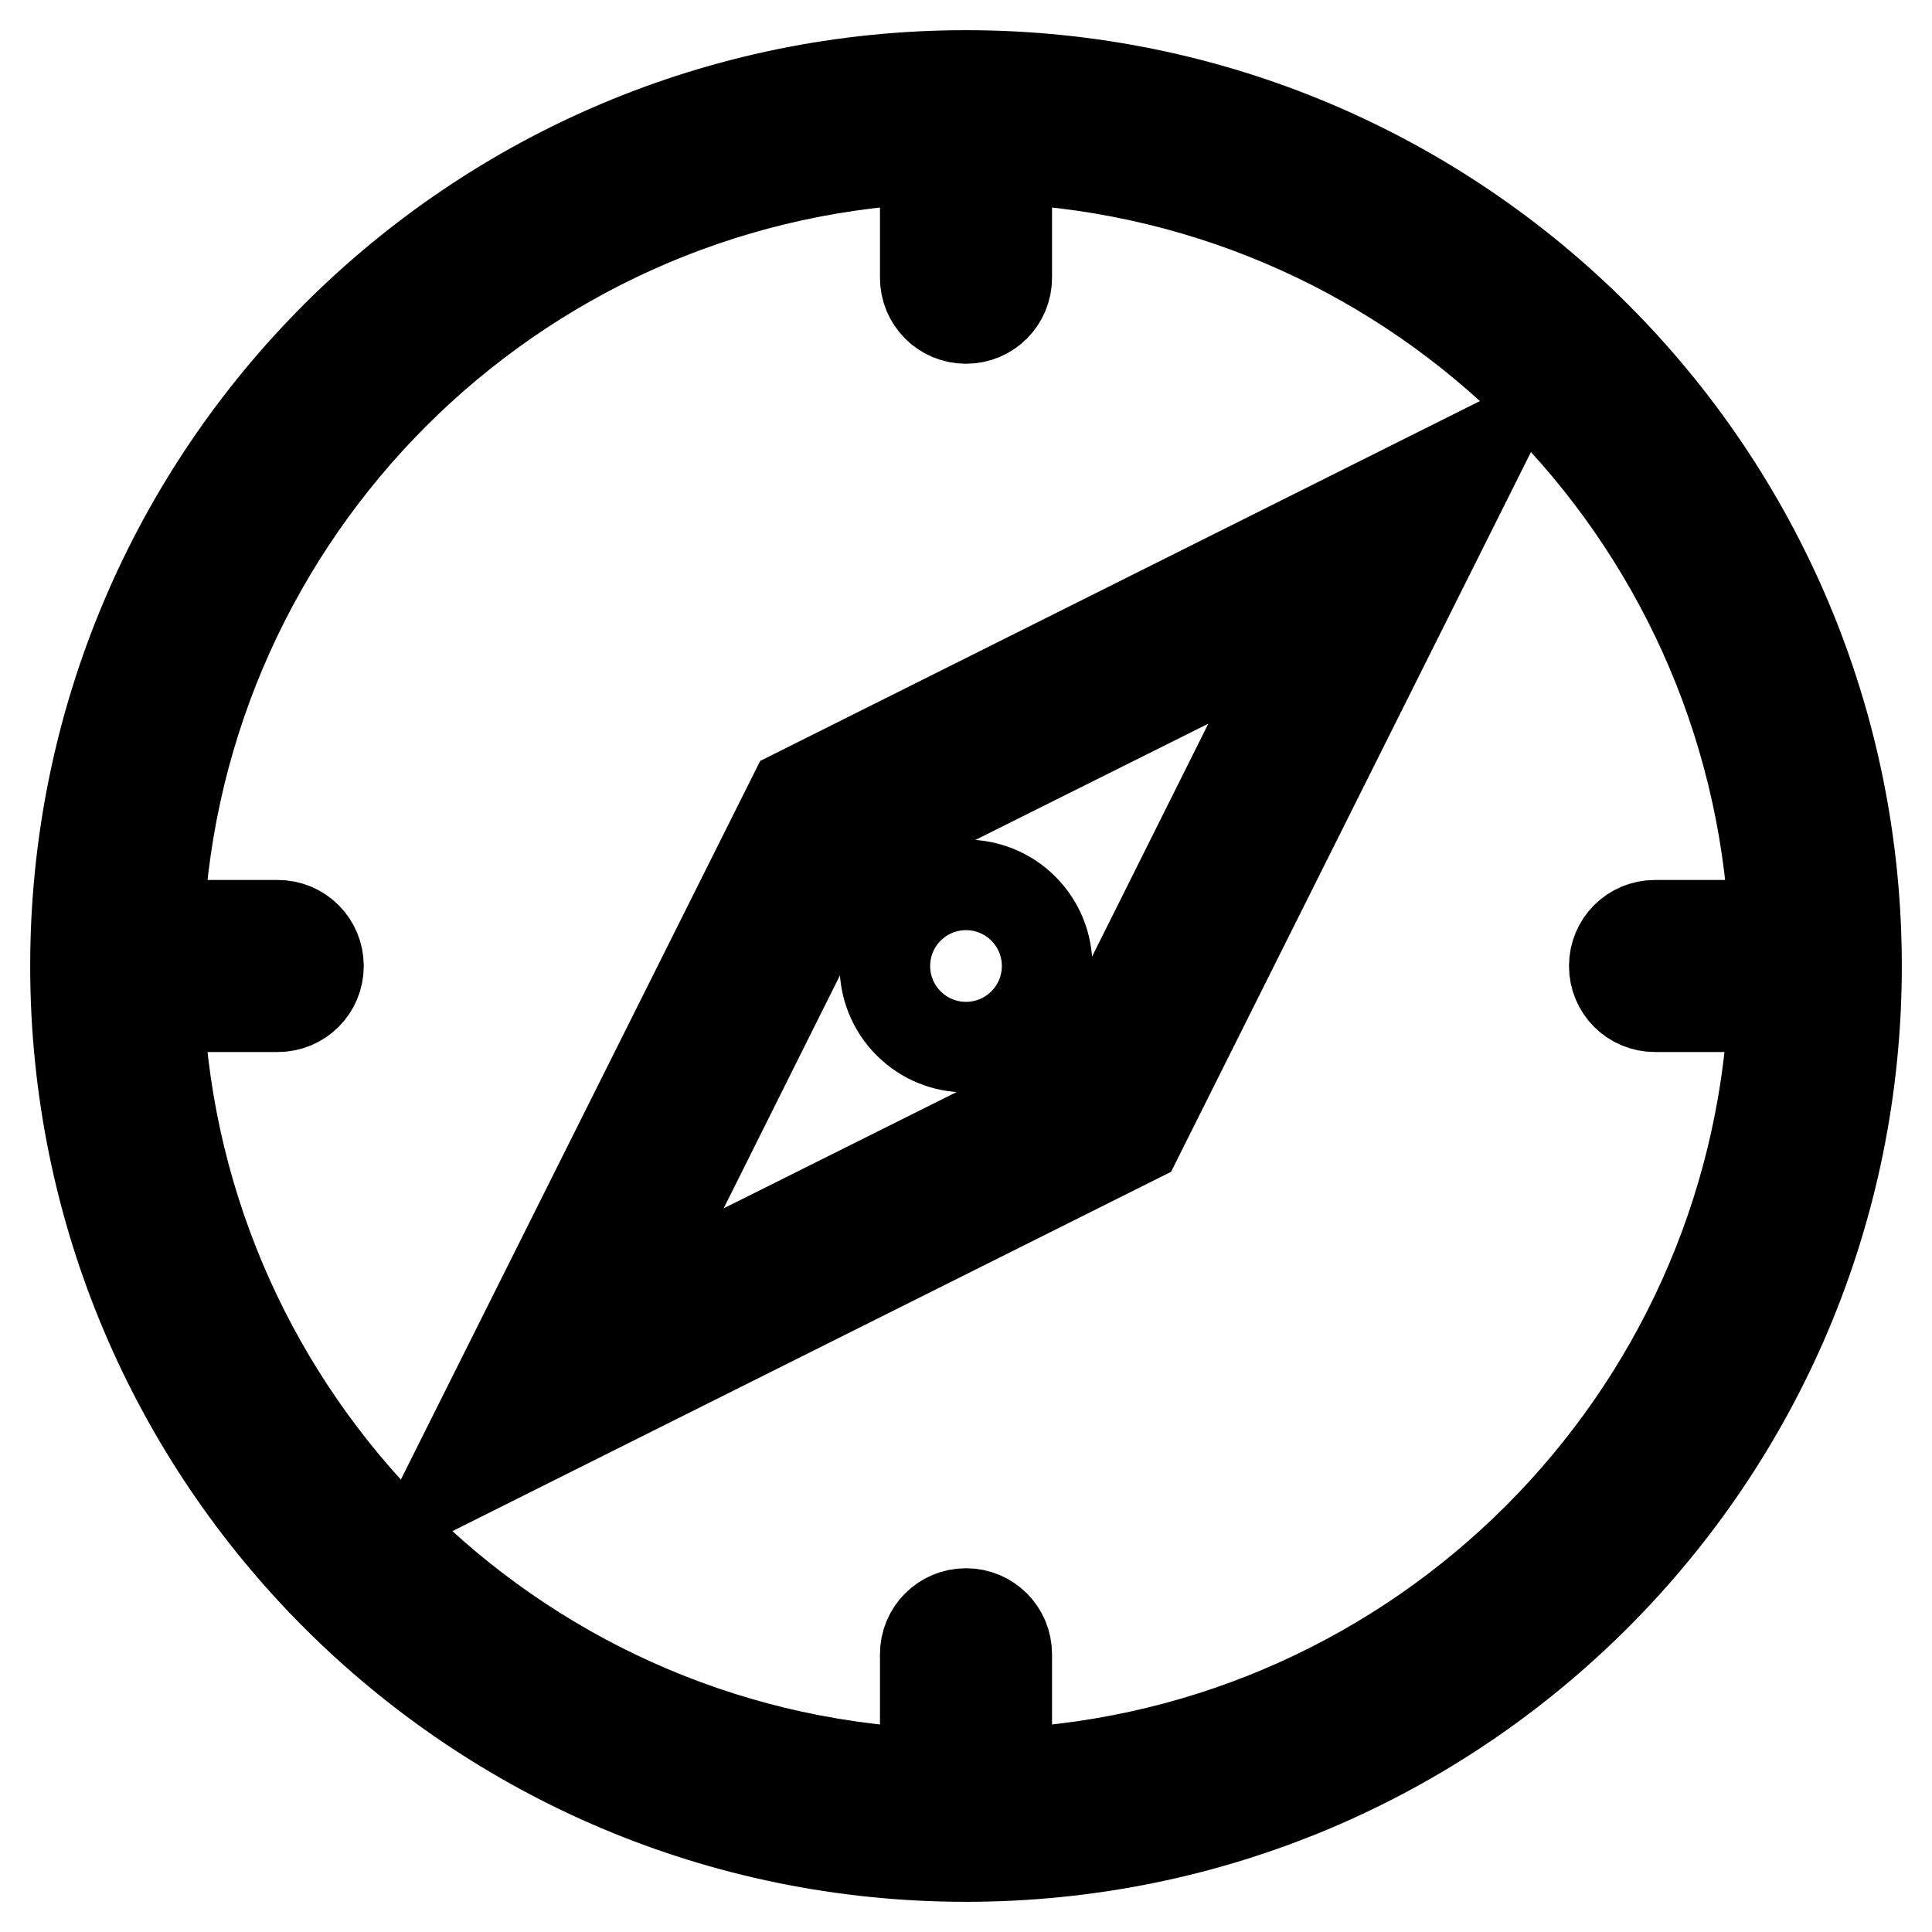 <?xml version="1.0" encoding="utf-8"?>
<!-- Svg Vector Icons : http://www.onlinewebfonts.com/icon -->
<!DOCTYPE svg PUBLIC "-//W3C//DTD SVG 1.1//EN" "http://www.w3.org/Graphics/SVG/1.1/DTD/svg11.dtd">
<svg version="1.1" xmlns="http://www.w3.org/2000/svg" xmlns:xlink="http://www.w3.org/1999/xlink" x="0px" y="0px" viewBox="0 0 256 256" enable-background="new 0 0 256 256" xml:space="preserve">
<g><g><path stroke-width="12" fill-opacity="0" stroke="#000000"  d="M135.6,135.6c4.2-4.2,4.2-11,0-15.2c-4.2-4.2-11-4.2-15.2,0c-4.2,4.2-4.2,11,0,15.2C124.6,139.8,131.4,139.8,135.6,135.6z M59.7,196.3l91-45.5l45.5-91l-91,45.5L59.7,196.3z M173.5,82.5l-30.3,60.7l-60.7,30.3l30.3-60.7L173.5,82.5z M128,10C62.8,10,10,62.8,10,128c0,65.2,52.8,118,118,118c65.2,0,118-52.8,118-118C246,62.8,193.2,10,128,10z M133.4,235v-15.8c0-3-2.4-5.4-5.4-5.4c-3,0-5.4,2.4-5.4,5.4V235c-55-2.7-98.9-46.7-101.6-101.6h15.8c3,0,5.4-2.4,5.4-5.4c0-3-2.4-5.4-5.4-5.4H21C23.7,67.7,67.7,23.7,122.6,21v15.8c0,3,2.4,5.4,5.4,5.4c3,0,5.4-2.4,5.4-5.4V21c55,2.7,98.9,46.7,101.7,101.6h-15.8c-3,0-5.4,2.4-5.4,5.4c0,3,2.4,5.4,5.4,5.4H235C232.3,188.3,188.3,232.3,133.4,235z"/></g></g>
</svg>